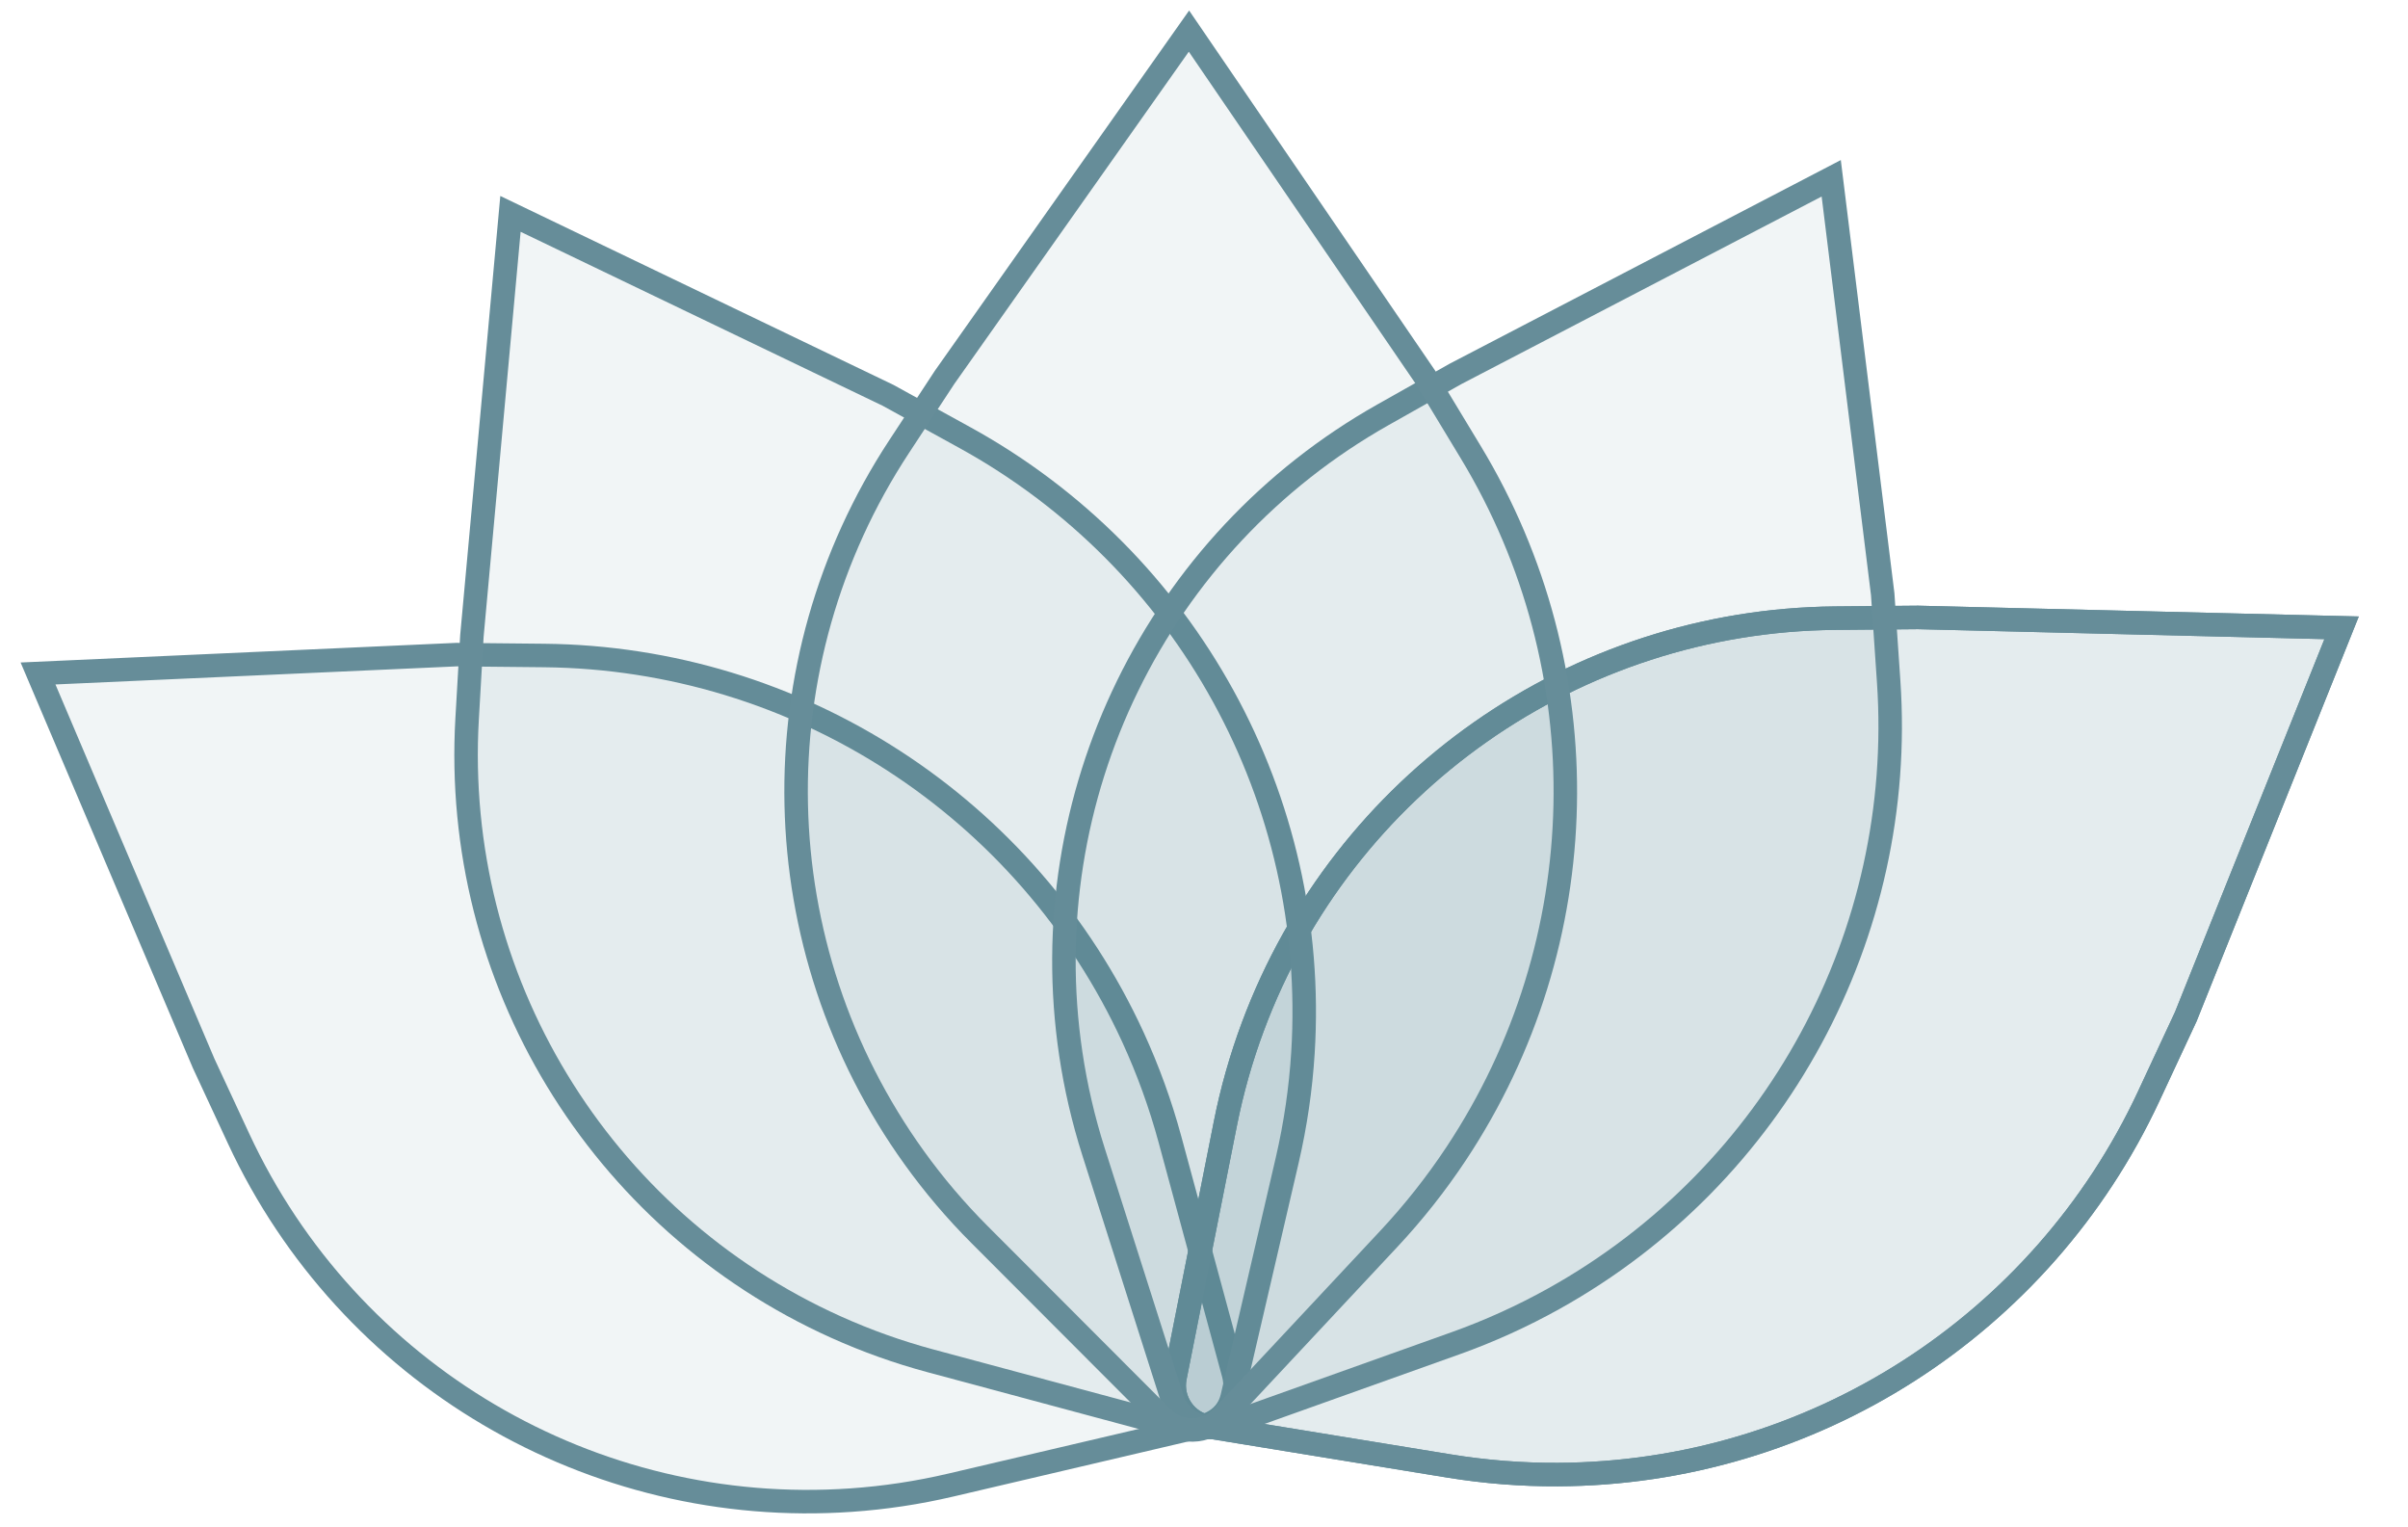 <?xml version="1.0" encoding="UTF-8"?> <svg xmlns="http://www.w3.org/2000/svg" width="82" height="52" viewBox="0 0 82 52" fill="none"><g clip-path="url(#clip0_138_65)"><path d="M49.358 49.913L41.186 48.58C40.388 48.45 39.857 47.684 40.014 46.891L41.728 38.253C41.951 37.131 42.263 36.029 42.662 34.957C45.752 26.66 53.638 21.127 62.491 21.046L65.314 21.021L79.739 21.374L74.432 34.615L73.171 37.321C69.521 45.148 61.682 50.166 53.046 50.203C51.811 50.209 50.577 50.111 49.358 49.913Z" fill="#528695" fill-opacity="0.08" stroke="#668D99" stroke-width="0.8"></path><path d="M39.841 38.793L42.006 46.784C42.218 47.565 41.74 48.365 40.953 48.55L32.379 50.56C31.265 50.821 30.132 50.993 28.991 51.072C20.159 51.69 11.861 46.797 8.127 38.769L6.937 36.209L1.295 22.929L15.545 22.287L18.53 22.317C27.166 22.404 34.976 27.466 38.581 35.314C39.096 36.437 39.518 37.6 39.841 38.793Z" fill="#528695" fill-opacity="0.08" stroke="#668D99" stroke-width="0.8"></path><path d="M49.358 49.913L41.186 48.58C40.388 48.45 39.857 47.684 40.014 46.891L41.728 38.253C41.951 37.131 42.263 36.029 42.662 34.957C45.752 26.66 53.638 21.127 62.491 21.046L65.314 21.021L79.739 21.374L74.432 34.615L73.171 37.321C69.521 45.148 61.682 50.166 53.046 50.203C51.811 50.209 50.577 50.111 49.358 49.913Z" fill="#528695" fill-opacity="0.08" stroke="#668D99" stroke-width="0.8"></path><path d="M43.835 39.496L41.961 47.561C41.778 48.349 40.979 48.828 40.198 48.618L31.693 46.333C30.588 46.036 29.509 45.651 28.466 45.181C20.393 41.546 15.398 33.309 15.907 24.47L16.07 21.651L17.383 7.282L30.241 13.459L32.856 14.898C40.423 19.061 44.908 27.216 44.37 35.836C44.294 37.069 44.114 38.293 43.835 39.496Z" fill="#528695" fill-opacity="0.08" stroke="#668D99" stroke-width="0.8"></path><path d="M49.553 45.737L41.755 48.52C40.994 48.791 40.158 48.378 39.913 47.607L37.239 39.216C36.892 38.127 36.633 37.011 36.464 35.879C35.159 27.122 39.389 18.467 47.101 14.118L49.56 12.732L62.359 6.07L64.112 20.227L64.315 23.205C64.903 31.821 60.465 40.002 52.923 44.209C51.844 44.811 50.717 45.322 49.553 45.737Z" fill="#528695" fill-opacity="0.08" stroke="#668D99" stroke-width="0.8"></path><path d="M47.289 42.183L41.634 48.231C41.082 48.821 40.15 48.837 39.579 48.264L33.356 42.032C32.548 41.223 31.806 40.35 31.138 39.422C25.963 32.237 25.756 22.606 30.617 15.206L32.167 12.846L40.488 1.059L48.536 12.837L50.081 15.391C54.553 22.779 54.359 32.085 49.584 39.281C48.901 40.31 48.133 41.281 47.289 42.183Z" fill="#528695" fill-opacity="0.08" stroke="#668D99" stroke-width="0.8"></path></g><defs><clipPath id="clip0_138_65"><rect width="82" height="52" fill="white"></rect></clipPath></defs></svg> 